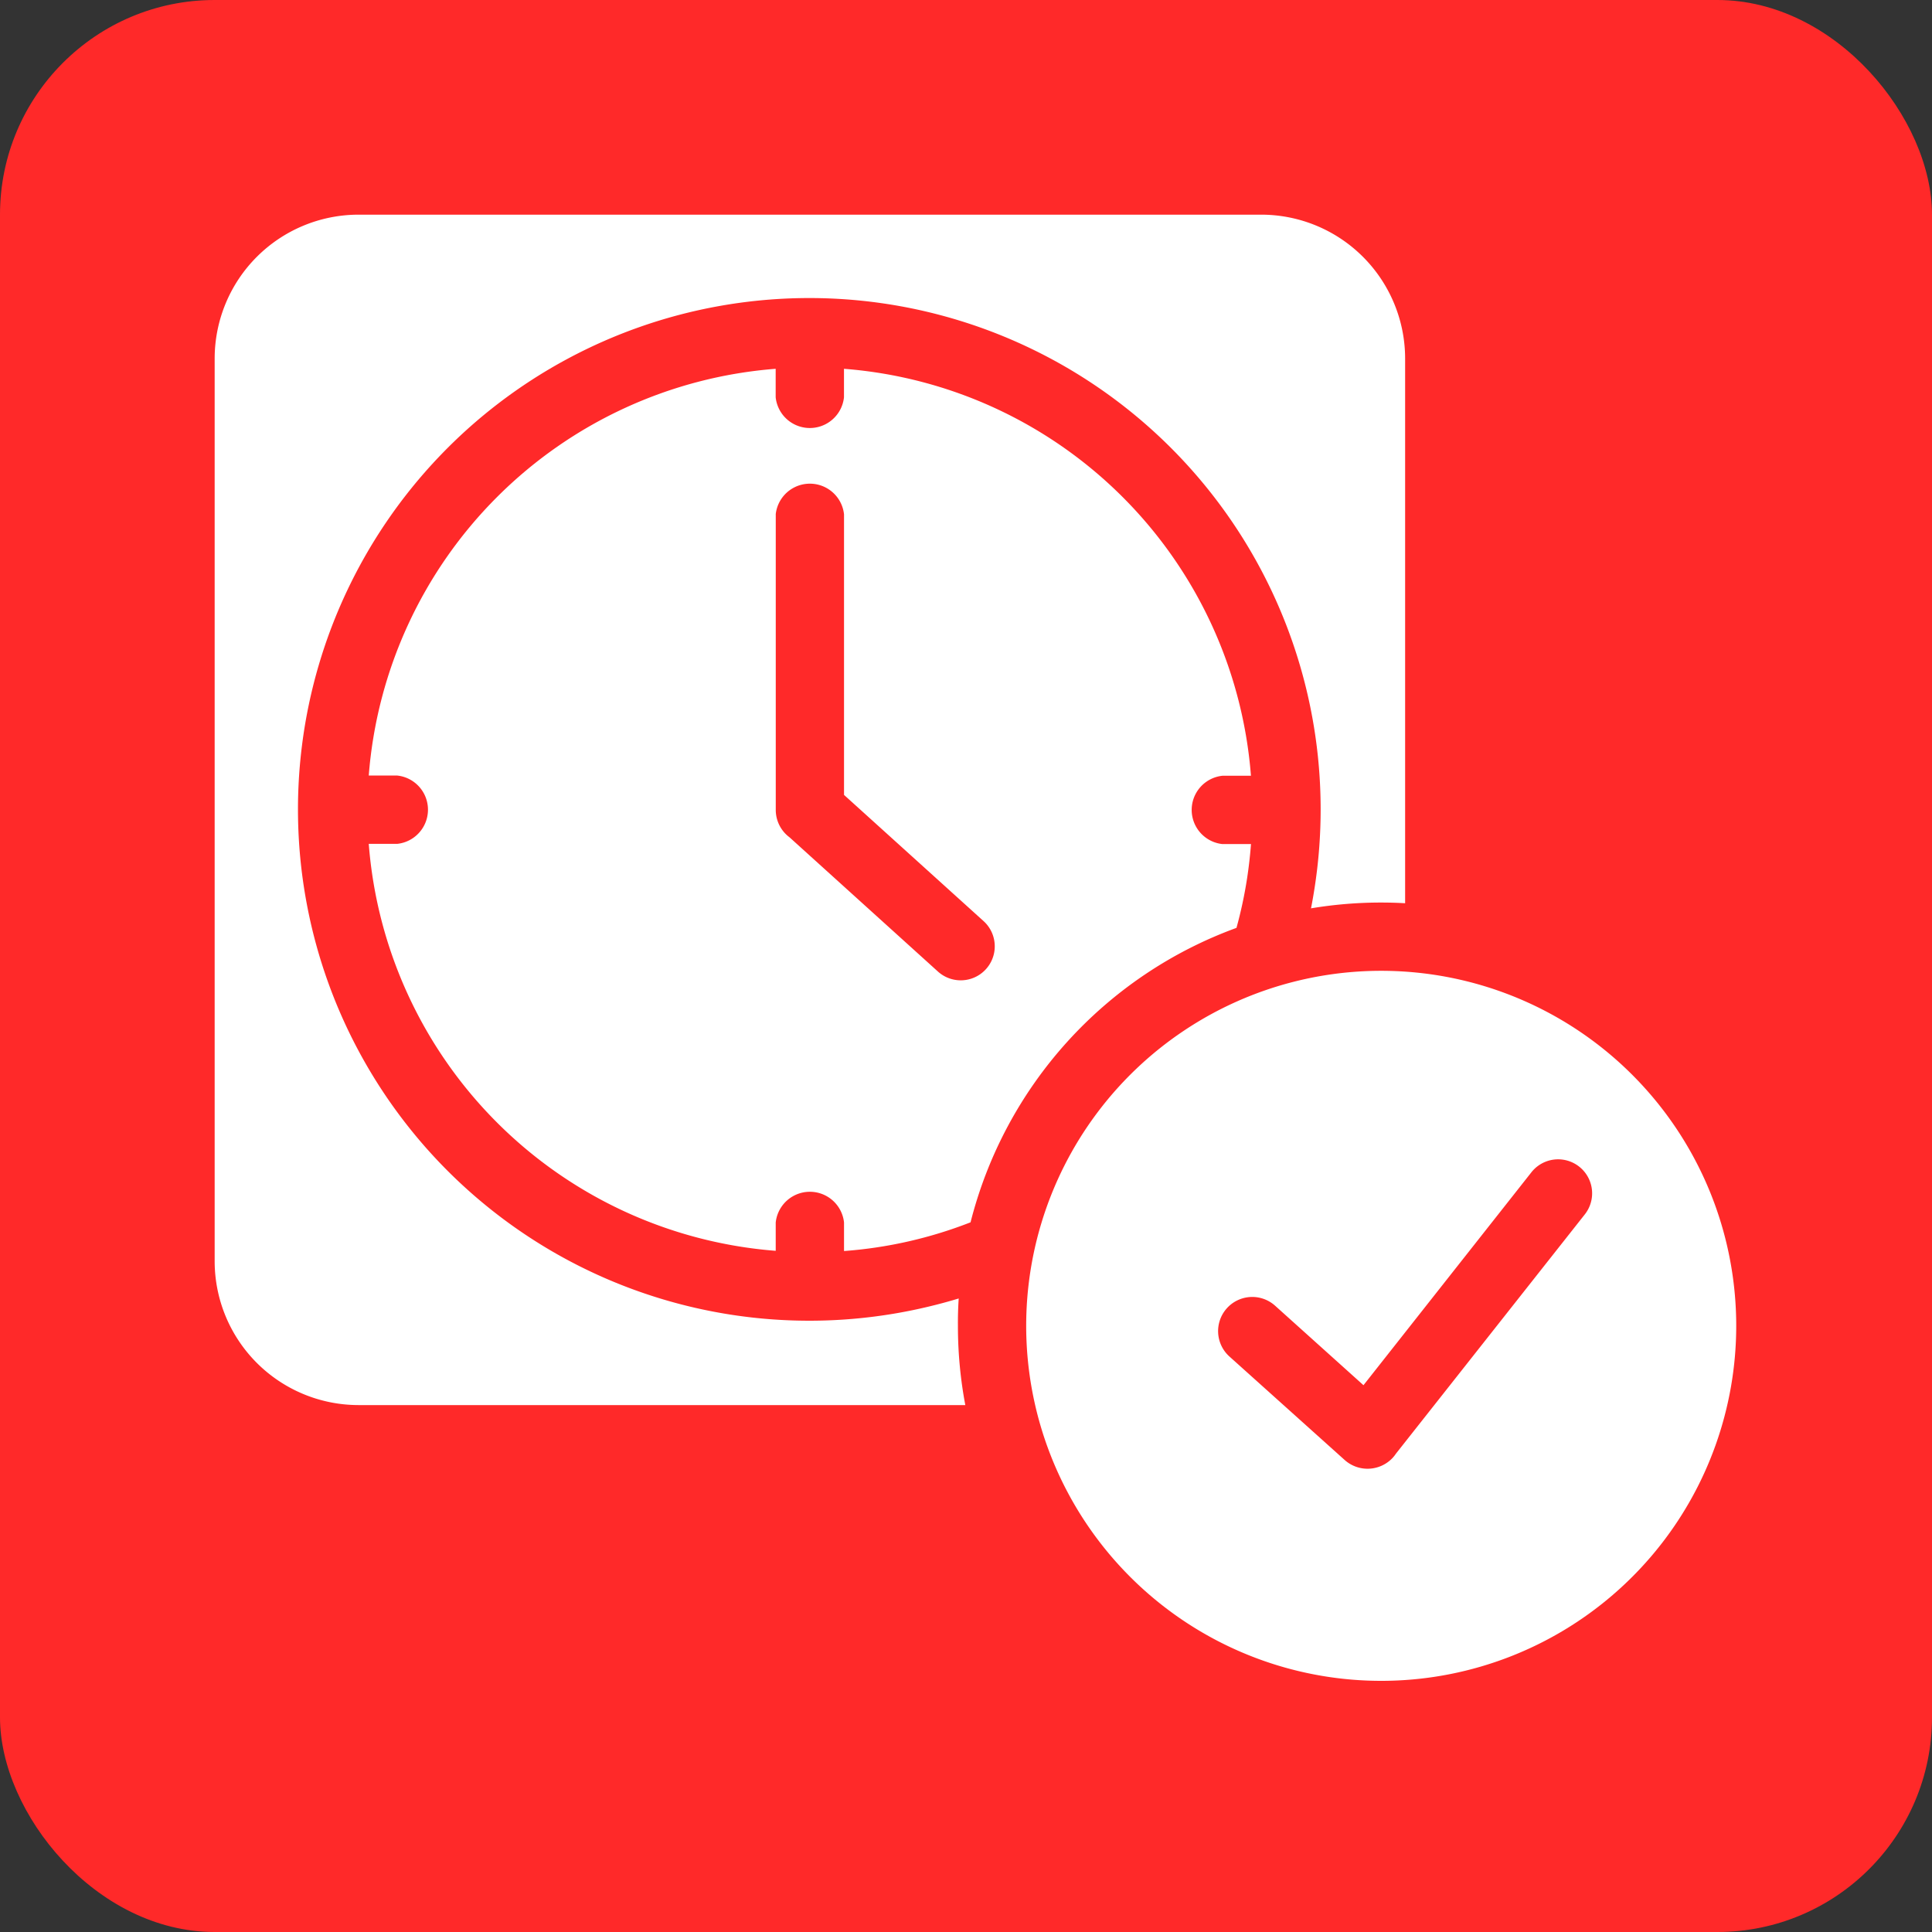 <svg xmlns="http://www.w3.org/2000/svg" xmlns:xlink="http://www.w3.org/1999/xlink" width="45" height="45" viewBox="0 0 45 45">
  <rect x="0" y="0" width="45" height="45" fill="#333333" stroke="none"/>
  <defs>
    <clipPath id="clip-Real-time_Notifications">
      <rect width="45" height="45"/>
    </clipPath>
  </defs>
  <g id="Real-time_Notifications" data-name="Real-time Notifications" clip-path="url(#clip-Real-time_Notifications)">
    <g id="Group_1259" data-name="Group 1259" transform="translate(0)">
      <rect id="Rectangle_20" data-name="Rectangle 20" width="45" height="45" rx="5" fill="#ff2929"/>
    </g>
    <g id="noun-on-time-5529389" transform="translate(2.12 5)">
      <path id="Path_2418" data-name="Path 2418" d="M18.068,13.617a.8.8,0,0,1,1.591,0v6.534l3.25,2.939a.792.792,0,0,1-1.063,1.175l-3.457-3.127a.794.794,0,0,1-.32-.638V13.617ZM38.018,26.67a8.269,8.269,0,1,0,2.422,5.848A8.269,8.269,0,0,0,38.018,26.67ZM28.8,23.248a10.228,10.228,0,0,0,.248-1.16q.059-.386.09-.792h-.666a.8.8,0,0,1,0-1.591h.665a10.306,10.306,0,0,0-9.479-9.479v.664a.8.8,0,0,1-1.591,0v-.664A10.306,10.306,0,0,0,8.589,19.7h.664a.8.8,0,0,1,0,1.591H8.589a10.306,10.306,0,0,0,9.479,9.479V30.11a.8.8,0,0,1,1.591,0v.665a10.13,10.13,0,0,0,2.947-.669A9.884,9.884,0,0,1,28.8,23.248Zm-.165,9.983A.795.795,0,0,1,29.7,32.049L31.758,33.9,35.67,28.94a.792.792,0,1,1,1.243.982l-4.4,5.574a.766.766,0,0,1-.069.089.8.8,0,0,1-1.122.059l-2.687-2.413ZM22.33,31.88q-.512.155-1.042.266a11.91,11.91,0,1,1,9.329-9.815q-.036.232-.081.462a9.9,9.9,0,0,1,1.635-.135q.28,0,.557.016V9.977a3.353,3.353,0,0,0-3.341-3.341H8.34A3.353,3.353,0,0,0,5,9.977V31.022a3.353,3.353,0,0,0,3.34,3.341H22.484a9.9,9.9,0,0,1-.172-1.845Q22.309,32.2,22.33,31.88Z" transform="translate(-2.12 -6.636)" fill="#fff" fill-rule="evenodd"/>
    </g>
  </g>
</svg>
